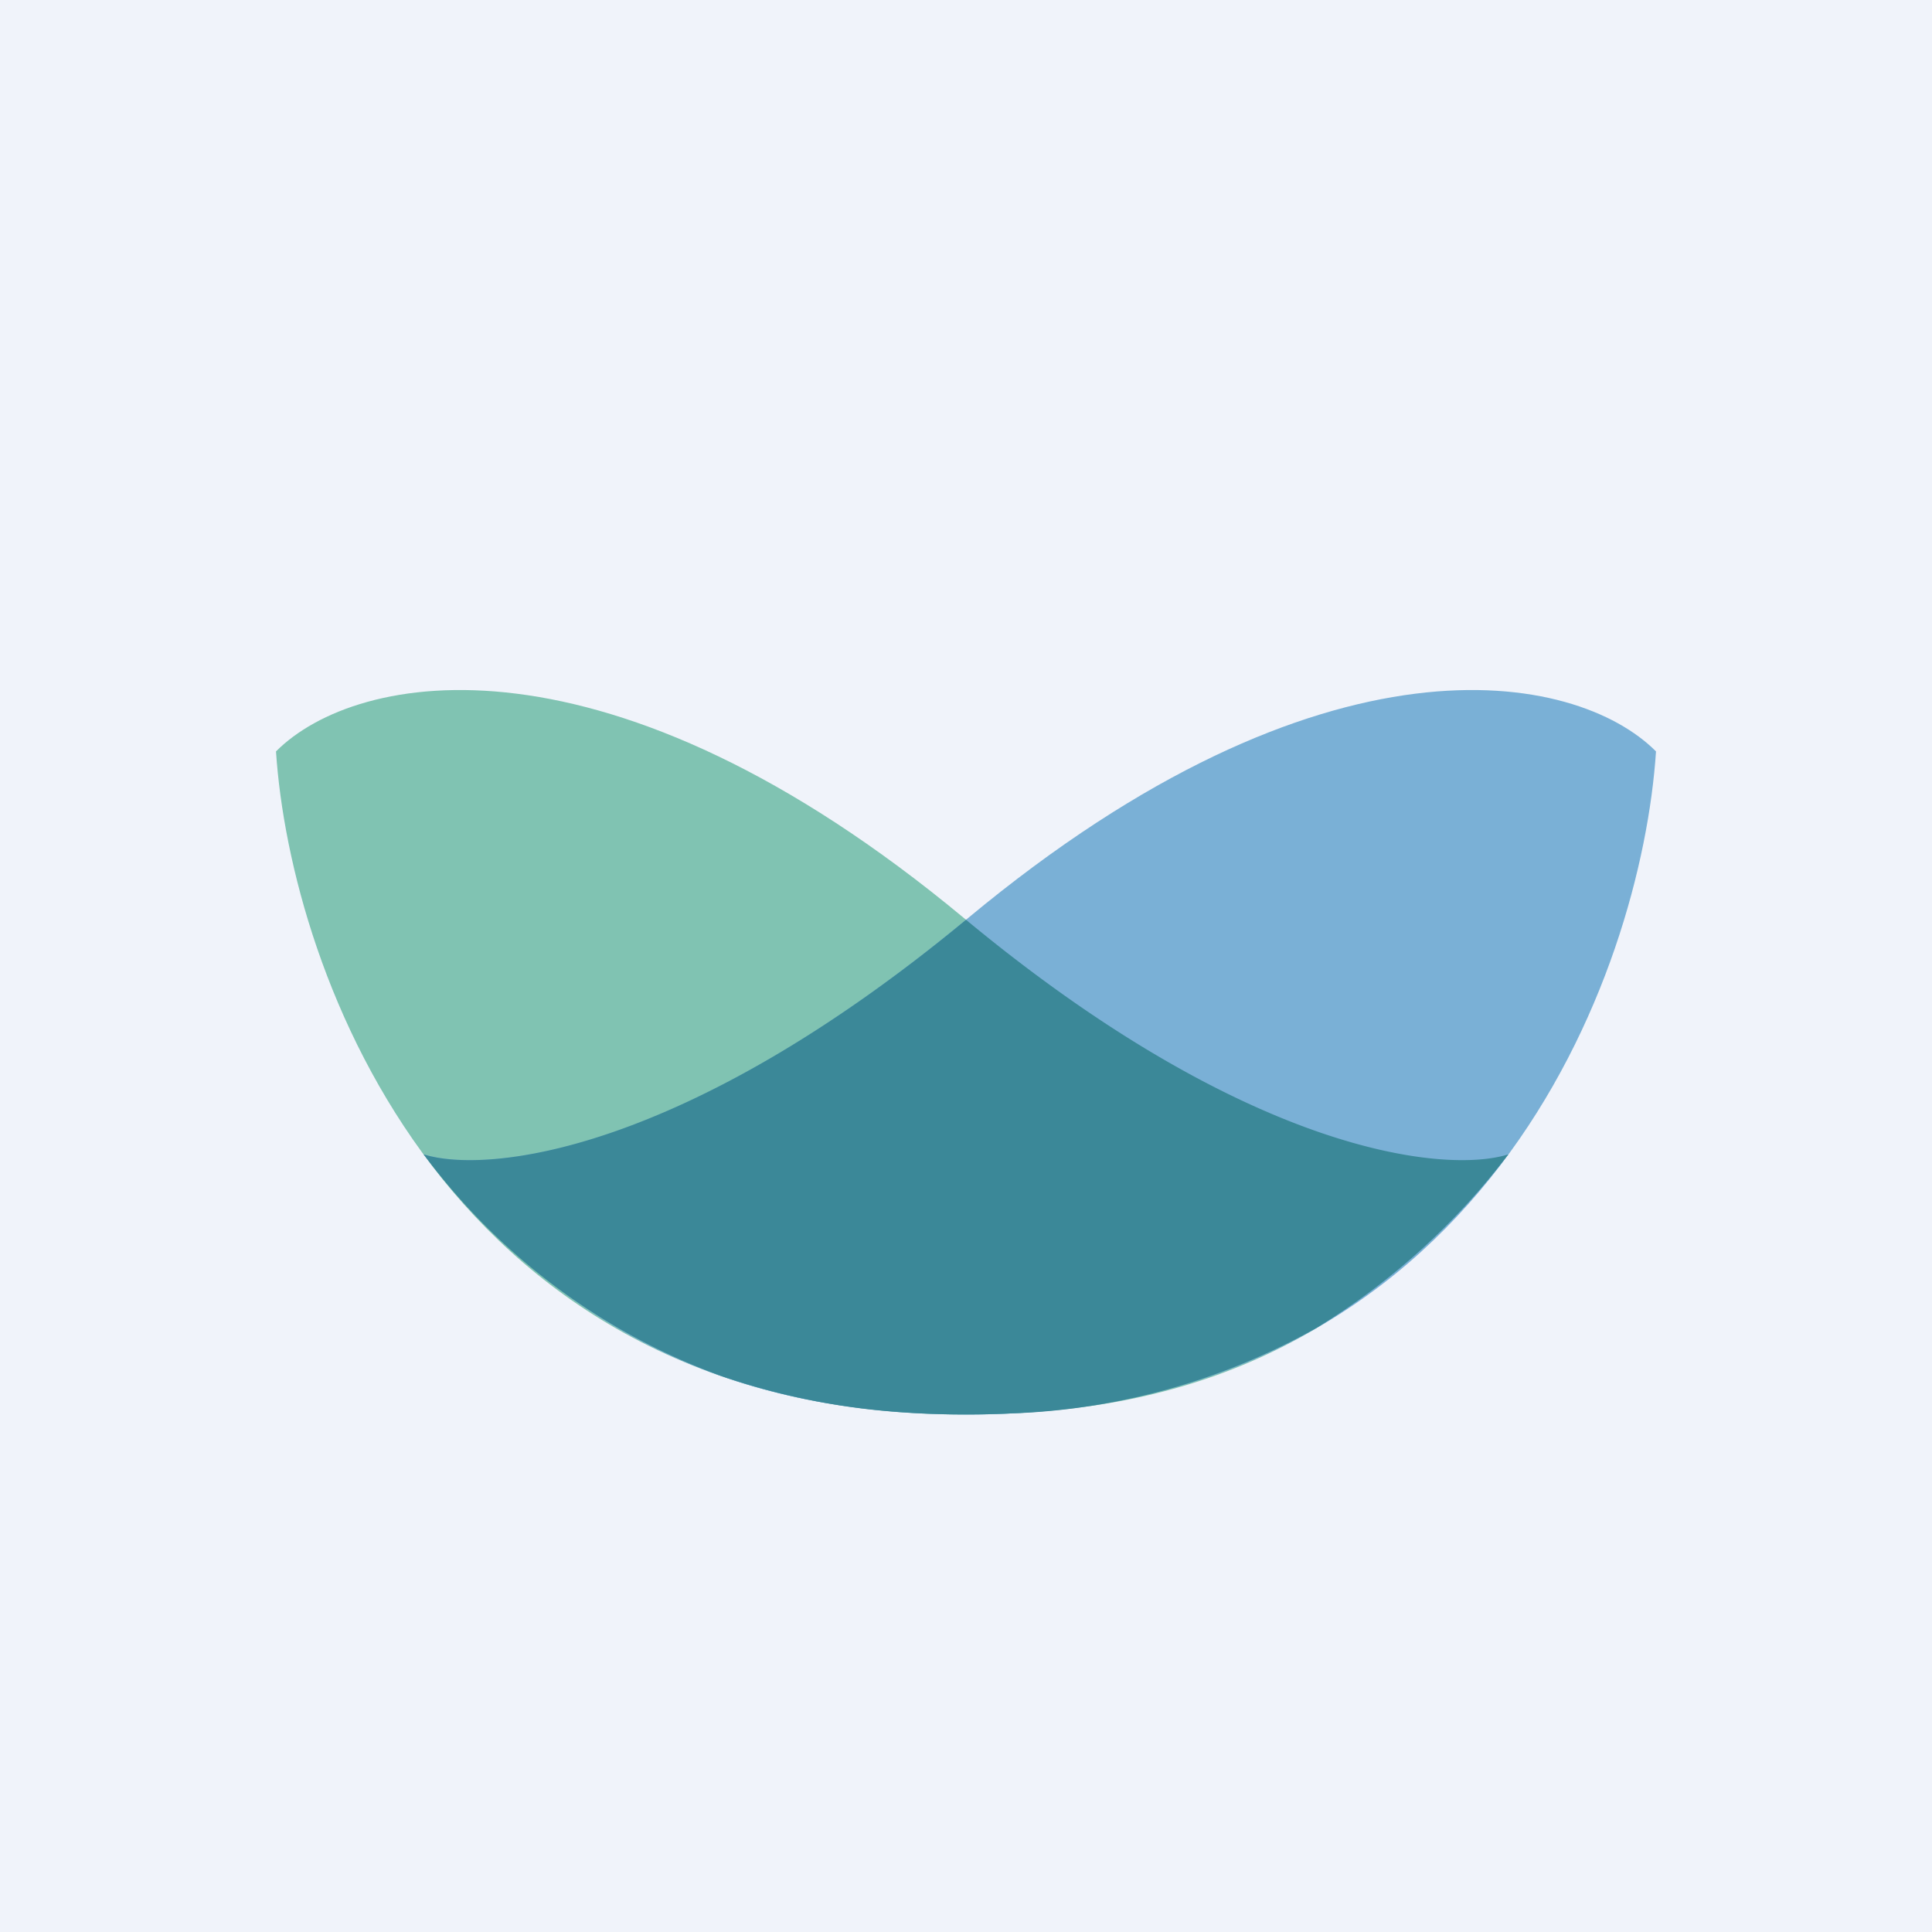 <!-- by Finnhub --><svg xmlns="http://www.w3.org/2000/svg" width="56" height="56" viewBox="0 0 56 56"><path fill="#F0F3FA" d="M0 0h56v56H0z"/><path d="M27.94 41C13 41 8.42 28.19 8 21.78c2.33-2.34 9.64-3.73 19.94 4.83 8.25 6.86 13.95 7.42 15.78 6.85C39.05 39.43 33.74 41 27.94 41z" fill="#80C3B2"/><path d="M28.06 41C43 41 47.58 28.19 48 21.78c-2.33-2.34-9.64-3.73-19.94 4.83-8.25 6.86-13.95 7.42-15.78 6.85C16.95 39.43 22.48 41 28.06 41z" fill="#7AB0D6"/><path d="M28 41c-.88 0-1.76-.04-2.63-.13a20.2 20.2 0 0 1-4.45-.98 18.67 18.67 0 0 1-8.64-6.43c1.82.57 7.5 0 15.72-6.8 8.21 6.8 13.9 7.37 15.72 6.8a20.15 20.15 0 0 1-5.56 5.03 19.43 19.43 0 0 1-8.88 2.48c-.42.02-.85.03-1.28.03z" fill="#3B8898"/></svg>
